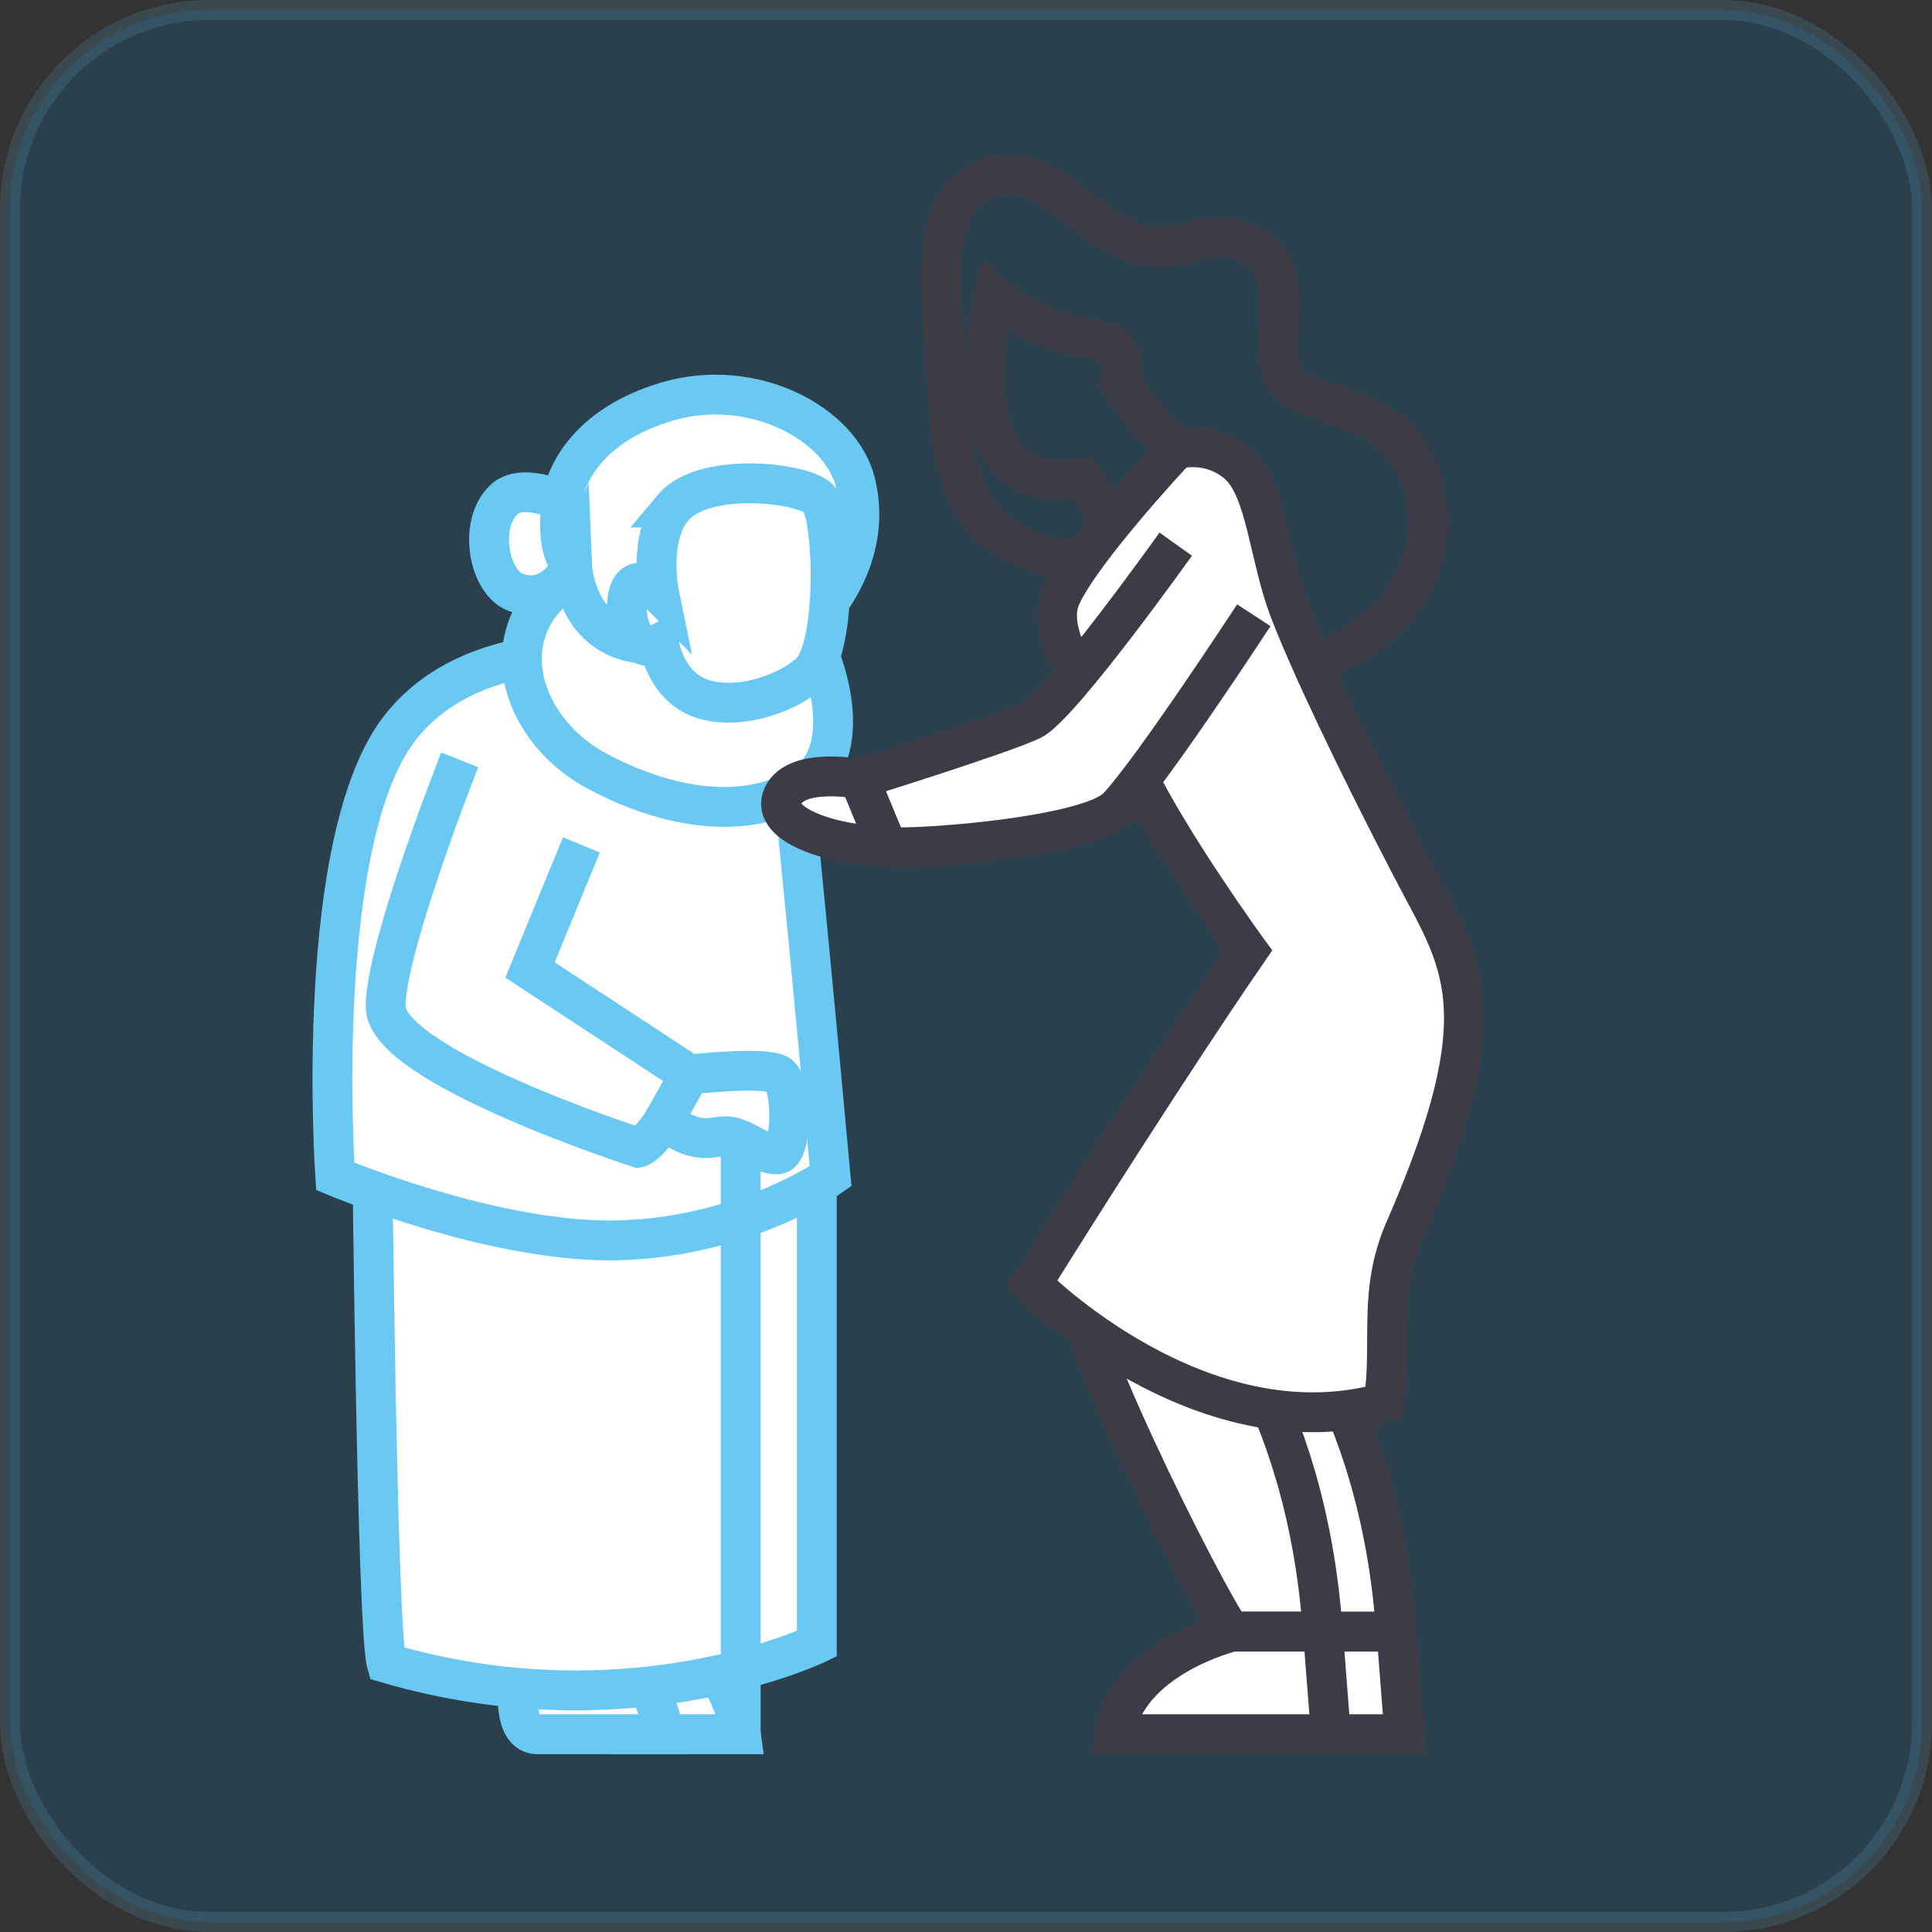 <?xml version="1.0" encoding="UTF-8"?><svg id="Layer_2" xmlns="http://www.w3.org/2000/svg" viewBox="0 0 97 97"><rect x="0" y="0" width="97" height="97" fill="#333333" stroke="none"/><defs><style>.cls-1,.cls-2{fill:#fff;}.cls-1,.cls-2,.cls-3{stroke-width:2px;}.cls-1,.cls-2,.cls-3,.cls-4{stroke-miterlimit:10;}.cls-1,.cls-3{stroke:#3c3b46;}.cls-2,.cls-4{stroke:#69c9f3;}.cls-3{fill:none;}.cls-4{fill:#008fe2;opacity:.15;}</style></defs><g id="_ÎÓÈ_1"><rect class="cls-4" x=".5" y=".5" width="96" height="96" rx="10.01" ry="10.01"/><path class="cls-1" d="M69.16,57.06l-5.51,7.33c-.04-.16,5.62,5.56,6.44,17.54h-4.54c-.19.46-8.1-14.87-7.92-17.76.12-1.95,8.99-11.19,8.99-11.19"/><path class="cls-1" d="M65.56,81.92s-5.27,1.26-5.92,5.15h10.87l-.4-5.15h-4.54Z"/><path class="cls-2" d="M30.06,83.18s-.83,3.89.79,3.89h6.35s-.3-2.26-1.86-3.89"/><path class="cls-2" d="M26.2,83.18s-.83,3.89.79,3.89h6.35s-.3-2.26-1.86-3.89"/><path class="cls-2" d="M18.68,57.06s.24,24.69.73,26.44c12.19,3.57,21.6-.97,21.6-.97v-24.4"/><path class="cls-2" d="M34.42,33.28s-9.65-2.44-14.21,3.1c-4.57,5.53-3.38,22.68-3.38,22.68,0,0,8.12,3.43,14.38,3.21,6.26-.22,10.49-3.21,10.49-3.21,0,0-2.03-22.29-2.37-23.7"/><path class="cls-2" d="M32.89,28.52s-4.07-.73-5.92,2.03c-1.85,2.77-.17,6.45,2.96,8.14,3.13,1.69,7.16,2.68,10.3.82s.93-7.63-.5-8.96"/><path class="cls-2" d="M40,32s4.05-3.18,2.96-7.73c-.73-3.05-5.22-5.38-9.5-4.1-4.98,1.49-5.26,4.99-5.26,4.99,0,0-2.03-.98-2.95-.03-1.25,1.29-.68,4.1.62,4.6,1.88.73,2.85-1.34,2.85-1.34,0,0,.17,4.2,4.38,3.93"/><path class="cls-2" d="M33.8,25.48c-1.28,1.52-.71,4.3-.71,4.3,0,0-1.17-1.18-1.52,0-.35,1.18.23,3.19,1.52,2.53,0,0,.32,2.27,2.31,2.82,1.98.55,4.45-.5,5.34-1.43,1.23-1.29,1.16-7.26.46-8.55-.49-.9-5.81-1.56-7.4.33Z"/><line class="cls-2" x1="37.19" y1="87.07" x2="37.19" y2="53.95"/><path class="cls-2" d="M23.08,38.15s-3.72,9.4-3.72,12.39,12.68,7.08,12.68,7.08c0,0,.85-.11,2.58-3.67l-8.01-5.25,2.58-6.28"/><path class="cls-2" d="M28.2,25.16s-.39,2.43.52,3.22"/><path class="cls-1" d="M68,61l-8.03,3.38c-.04-.16,5.62,5.56,6.44,17.54h-4.54c-.19.46-8.1-14.87-7.92-17.76.12-1.95,8.99-11.19,8.99-11.19"/><path class="cls-3" d="M57.26,27.51s-4.08,1.74-7.43-.98c-2.52-2.04-2.23-7.39-2.51-11.05-.27-3.53.16-6.27,2.98-6.68,2.55-.37,4.64,2.97,6.97,3.48,2.32.52,3.39-1.03,5.38-.06,2.89,1.4.68,5.17,1.97,6.87,1.29,1.7,5.29.8,6.71,4.93,1.42,4.13-1.42,8.4-6.32,9.49"/><path class="cls-3" d="M59.07,22.55s-1.55-1.37-2.84-3.37c0,0,.52-1.61-.77-2-1.29-.39-2.97-.26-5.55-2.32,0,0-2.66,10.29,4.37,9.13l1.61,2.19,3.17-3.62Z"/><path class="cls-1" d="M70.87,43.55c-2.87-5.53-5.1-10.24-6.13-12.92s-1.16-6.09-2.58-7.33c-1.42-1.24-3.1-.75-3.1-.75,0,0-4.77,5.08-5.8,7.41-1.03,2.33,2.38,5.95,3.74,8.77,1.79,3.7,5.65,9,5.65,9,0,0-3.99,5.75-10.85,16.73,0,0,8.42,8.52,17.66,5.97.47-2.98-.31-5.53,1.07-8.68,4.91-11.26,2.79-13.47.34-18.2Z"/><path class="cls-1" d="M62.95,30.89s-5.07,7.76-6.83,9.63c-1.54,1.64-11.58,2.24-11.59,1.95l-1.39-3.37s7.22-2.25,8.66-2.95c1.44-.7,7.23-8.83,7.23-8.83"/><path class="cls-1" d="M61.87,81.92s-5.27,1.26-5.92,5.15h10.87l-.4-5.15h-4.54Z"/><path class="cls-2" d="M34.62,53.95s3.7-.43,4.46,0c.76.43.69,3.89,0,4-.69.11-1.65-.77-2.45-.89-.8-.12-1.44.61-3.3-.81l1.29-2.3Z"/><path class="cls-1" d="M43.14,39.11s-3.16-.62-3.84.86c-.68,1.48,2.66,2.51,5.23,2.51l-1.39-3.37Z"/></g></svg>